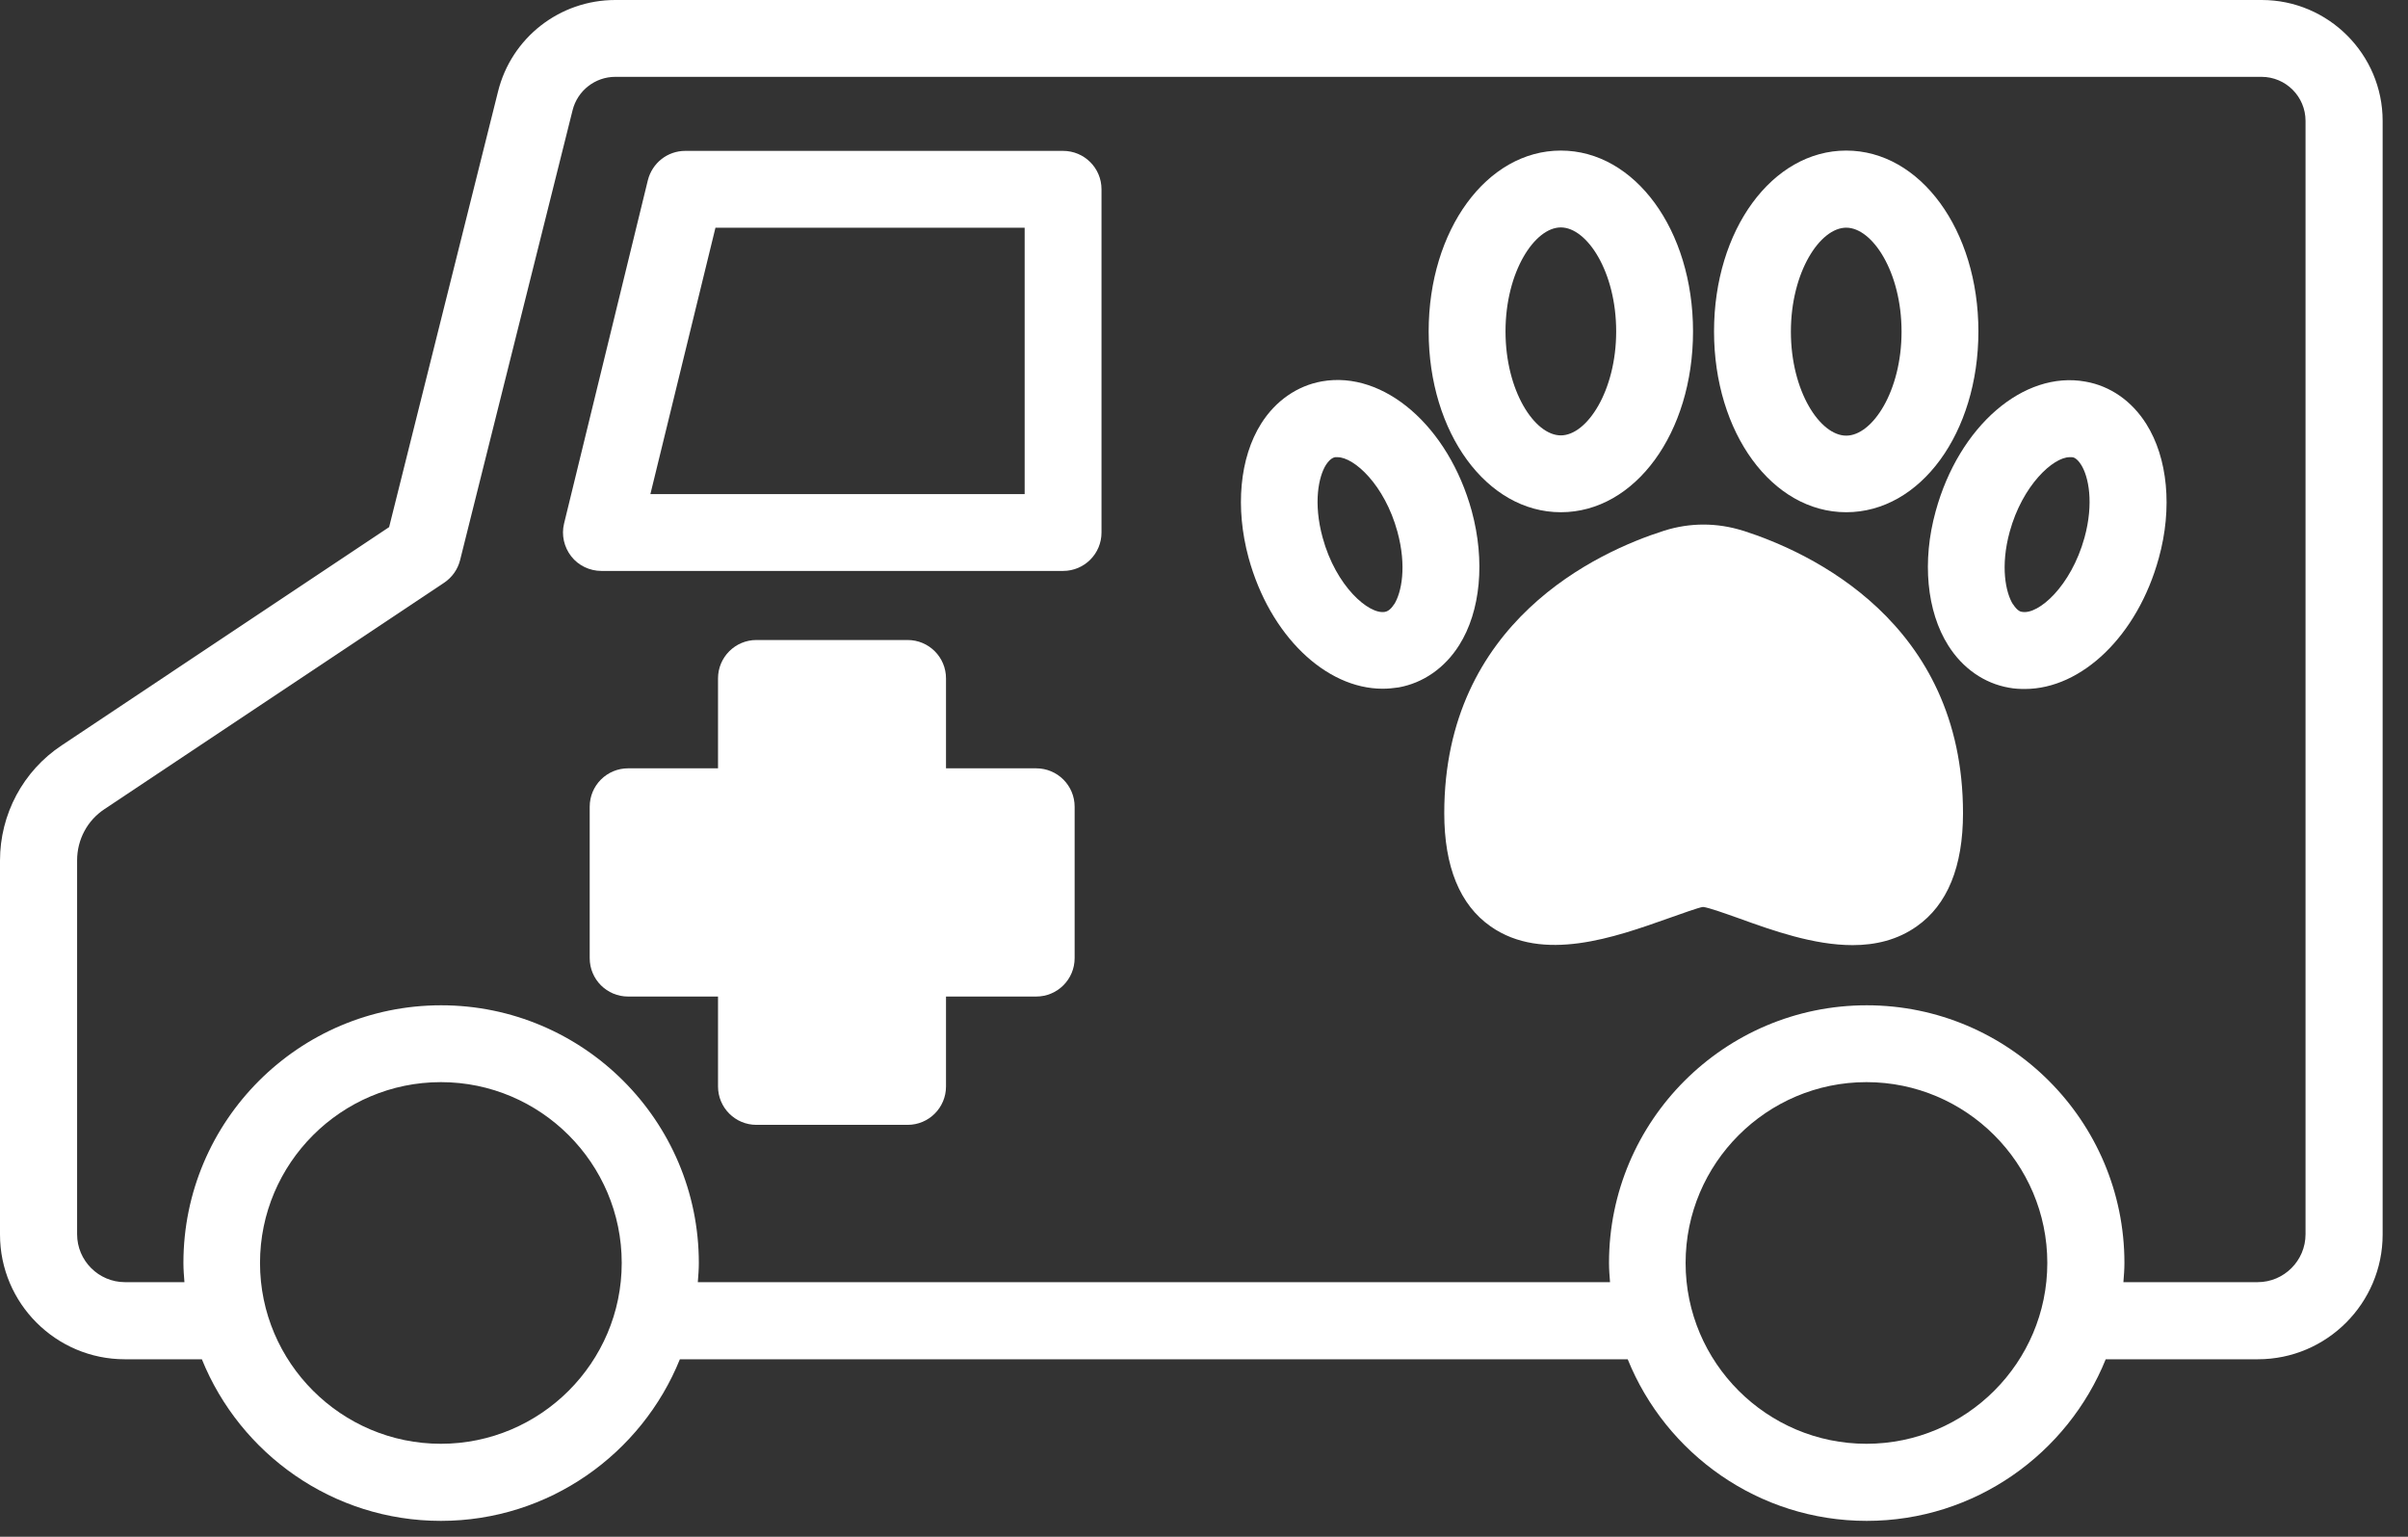 <?xml version="1.0" encoding="UTF-8"?>
<svg xmlns="http://www.w3.org/2000/svg" width="94" height="60" viewBox="0 0 94 60" fill="none">
  <rect x="0" y="0" width="94" height="60" fill="#333333" stroke="none"/>
  <path d="M88.28 0H24.02C21.85 0 19.96 1.47 19.44 3.58L15.19 20.58L2.41 29.1C0.9 30.1 0 31.79 0 33.6V48.2C0 50.89 2.19 53.07 4.87 53.07H7.88C9.37 56.76 12.99 59.38 17.21 59.38C21.43 59.38 25.05 56.76 26.54 53.07H63.54C65.03 56.76 68.65 59.38 72.87 59.38C77.09 59.38 80.71 56.76 82.2 53.07H88.14C90.83 53.07 93.01 50.88 93.01 48.2V4.72C93.01 2.12 90.89 0 88.29 0H88.28ZM90 48.19C90 49.22 89.16 50.06 88.13 50.06H82.89C82.91 49.81 82.93 49.56 82.93 49.31C82.93 43.76 78.42 39.25 72.87 39.25C67.32 39.25 62.81 43.76 62.81 49.31C62.81 49.56 62.83 49.81 62.85 50.06H27.24C27.26 49.81 27.28 49.56 27.28 49.31C27.28 43.76 22.77 39.25 17.22 39.25C11.67 39.25 7.16 43.76 7.16 49.31C7.16 49.56 7.18 49.81 7.2 50.06H4.88C3.85 50.06 3.01 49.22 3.01 48.19V33.59C3.01 32.78 3.41 32.03 4.08 31.59L17.34 22.75C17.65 22.54 17.87 22.23 17.96 21.87L22.35 4.31C22.54 3.54 23.23 3 24.02 3H88.28C89.23 3 90 3.77 90 4.72V48.18V48.19ZM72.86 56.37C68.97 56.37 65.8 53.2 65.8 49.31C65.8 45.42 68.97 42.25 72.86 42.25C76.75 42.25 79.92 45.42 79.92 49.31C79.92 53.2 76.75 56.37 72.86 56.37ZM17.21 56.37C13.32 56.37 10.15 53.2 10.15 49.31C10.15 45.42 13.32 42.25 17.21 42.25C21.1 42.25 24.27 45.42 24.27 49.31C24.27 53.2 21.1 56.37 17.21 56.37Z" fill="white"></path>
  <path d="M41.499 5.891H26.749C26.059 5.891 25.459 6.361 25.289 7.041L22.019 20.441C21.909 20.891 22.019 21.361 22.299 21.721C22.579 22.081 23.019 22.291 23.479 22.291H41.499C42.329 22.291 42.999 21.621 42.999 20.791V7.391C42.999 6.561 42.329 5.891 41.499 5.891ZM39.999 19.291H25.389L27.929 8.891H39.999V19.291Z" fill="white"></path>
  <path d="M68.039 20.721C67.029 20.401 65.969 20.401 64.959 20.721C62.379 21.541 56.379 24.27 56.379 31.75C56.379 33.84 56.989 35.331 58.189 36.17C60.229 37.6 63.049 36.59 65.109 35.861C65.619 35.681 66.309 35.431 66.479 35.41C66.699 35.431 67.389 35.681 67.899 35.861C69.199 36.331 70.799 36.901 72.319 36.901C73.209 36.901 74.069 36.7 74.819 36.17C76.019 35.331 76.629 33.84 76.629 31.75C76.629 24.27 70.629 21.55 68.049 20.721H68.039Z" fill="white"></path>
  <path d="M60.929 19.999C63.83 19.999 66.09 16.899 66.09 12.939C66.09 8.979 63.819 5.879 60.929 5.879C58.039 5.879 55.77 8.979 55.77 12.939C55.77 16.899 58.039 19.999 60.929 19.999ZM63.09 12.939C63.09 15.259 61.95 16.999 60.929 16.999C59.91 16.999 58.77 15.269 58.77 12.939C58.77 10.609 59.91 8.879 60.929 8.879C61.95 8.879 63.09 10.609 63.09 12.939Z" fill="white"></path>
  <path d="M56.961 25.19C57.801 23.86 57.981 21.9 57.451 19.95C56.541 16.64 54.021 14.46 51.601 14.89C50.641 15.06 49.791 15.65 49.231 16.54C48.391 17.87 48.211 19.83 48.741 21.78C49.571 24.81 51.751 26.89 53.971 26.89C54.181 26.89 54.381 26.87 54.591 26.84C55.551 26.67 56.401 26.08 56.961 25.19ZM54.421 23.59C54.261 23.85 54.111 23.88 54.061 23.89C53.441 24 52.151 22.9 51.631 20.99C51.261 19.64 51.471 18.61 51.761 18.15C51.931 17.89 52.071 17.86 52.121 17.85C52.151 17.85 52.181 17.85 52.211 17.85C52.861 17.85 54.051 18.93 54.551 20.76C54.921 22.12 54.711 23.14 54.421 23.6V23.59Z" fill="white"></path>
  <path d="M72.07 19.999C74.97 19.999 77.23 16.899 77.23 12.939C77.23 8.979 74.96 5.879 72.07 5.879C69.18 5.879 66.91 8.979 66.91 12.939C66.91 16.899 69.18 19.999 72.07 19.999ZM72.07 8.889C73.09 8.889 74.23 10.619 74.23 12.949C74.23 15.279 73.09 17.009 72.07 17.009C71.05 17.009 69.91 15.279 69.91 12.949C69.91 10.619 71.05 8.889 72.07 8.889Z" fill="white"></path>
  <path d="M81.412 14.9C78.992 14.46 76.472 16.64 75.562 19.96C75.022 21.91 75.212 23.87 76.052 25.2C76.612 26.09 77.452 26.68 78.422 26.85C78.632 26.89 78.832 26.9 79.042 26.9C81.262 26.9 83.442 24.82 84.272 21.79C84.812 19.84 84.622 17.88 83.782 16.55C83.222 15.66 82.382 15.07 81.412 14.9ZM78.582 23.6C78.292 23.14 78.082 22.11 78.452 20.76C78.952 18.94 80.152 17.85 80.792 17.85C80.822 17.85 80.852 17.85 80.882 17.85C80.932 17.85 81.072 17.88 81.242 18.15C81.532 18.61 81.742 19.64 81.372 20.99C80.842 22.9 79.572 24 78.942 23.89C78.892 23.89 78.752 23.86 78.582 23.59V23.6Z" fill="white"></path>
  <path d="M40.45 29.998H36.929V26.488C36.929 25.658 36.26 24.988 35.429 24.988H29.529C28.7 24.988 28.029 25.658 28.029 26.488V29.998H24.52C23.689 29.998 23.02 30.668 23.02 31.498V37.408C23.02 38.238 23.689 38.908 24.52 38.908H28.029V42.418C28.029 43.248 28.7 43.918 29.529 43.918H35.429C36.26 43.918 36.929 43.248 36.929 42.418V38.908H40.45C41.279 38.908 41.95 38.238 41.95 37.408V31.498C41.95 30.668 41.279 29.998 40.45 29.998Z" fill="white"></path>
</svg>
